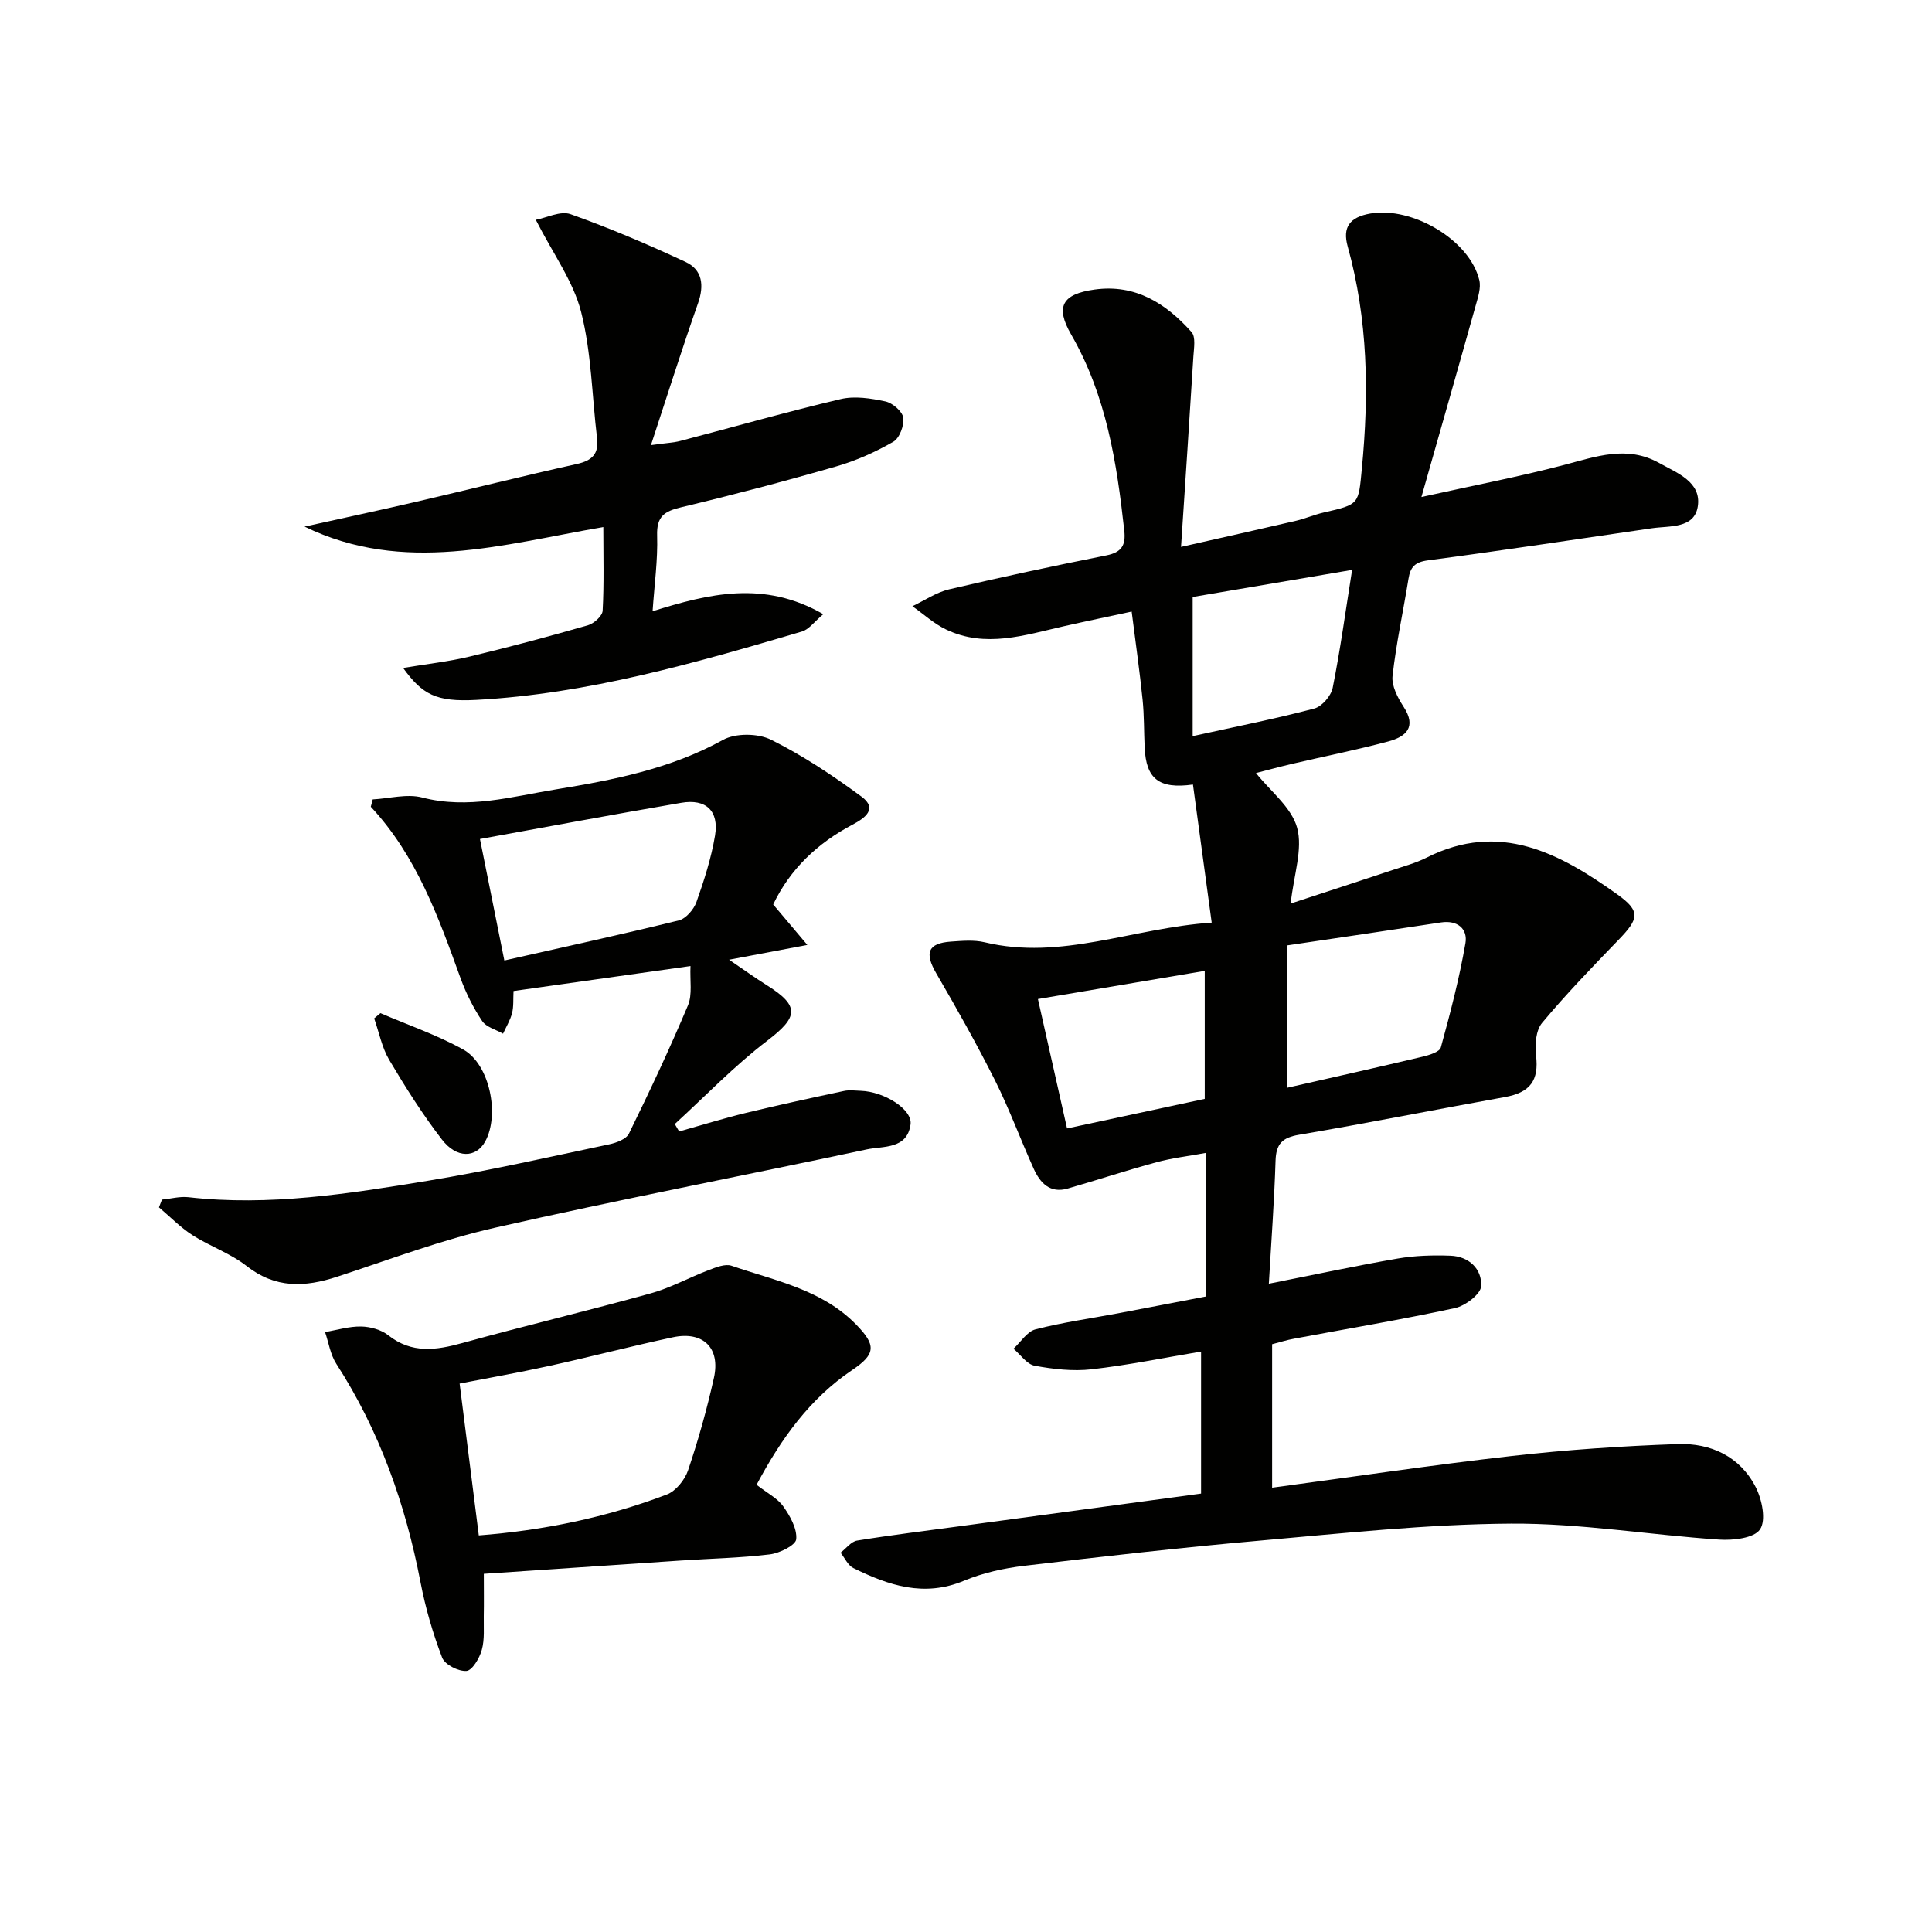 <svg enable-background="new 0 0 400 400" viewBox="0 0 400 400" xmlns="http://www.w3.org/2000/svg"><g fill="#010100"><path d="m263.38 278.31v29.7c16.81-2.25 33.21-4.71 49.68-6.57 11.38-1.29 22.84-2.06 34.29-2.46 6.84-.24 12.91 2.56 16.16 8.93 1.3 2.55 2.18 6.82.89 8.73-1.22 1.82-5.55 2.31-8.43 2.12-14.39-.96-28.76-3.4-43.13-3.31-17.42.11-34.84 2.01-52.22 3.54-16.21 1.43-32.38 3.27-48.53 5.19-4.25.5-8.59 1.46-12.52 3.1-8.27 3.45-15.61.96-22.89-2.63-1.13-.56-1.78-2.09-2.65-3.18 1.14-.87 2.18-2.31 3.43-2.51 7.2-1.17 14.46-2.05 21.69-3.03 16.45-2.23 32.89-4.45 49.52-6.7 0-9.93 0-19.36 0-29.4-7.72 1.29-15.15 2.82-22.67 3.67-3.87.44-7.93-.03-11.79-.74-1.62-.3-2.93-2.3-4.38-3.52 1.51-1.38 2.81-3.56 4.56-4.01 5.6-1.45 11.38-2.25 17.08-3.32 6-1.13 12-2.3 18.23-3.49 0-9.78 0-19.37 0-29.73-3.64.67-7.03 1.06-10.3 1.95-6.16 1.67-12.22 3.68-18.36 5.44-3.66 1.05-5.7-1.18-7.02-4.1-2.74-6.06-5.03-12.33-8-18.27-3.78-7.53-7.93-14.89-12.17-22.18-2.47-4.23-1.76-6.25 3.03-6.58 2.32-.16 4.76-.39 6.98.14 15.86 3.81 30.59-2.95 47.01-4.07-1.36-10.05-2.62-19.32-3.88-28.59-7.12 1-9.7-1.26-10-7.61-.16-3.33-.09-6.68-.43-9.98-.59-5.77-1.41-11.51-2.26-18.22-4.87 1.05-9.48 2-14.06 3.04-8.08 1.83-16.18 4.57-24.34.68-2.53-1.2-4.68-3.2-7-4.83 2.52-1.19 4.93-2.86 7.58-3.49 10.81-2.54 21.68-4.86 32.57-7.03 3.18-.63 4.06-2.11 3.72-5.13-1.55-14.11-3.72-27.98-10.99-40.59-3.36-5.82-1.84-8.39 4.83-9.32 8.47-1.18 14.8 2.87 20.09 8.81.89 1 .49 3.33.38 5.03-.78 12.69-1.64 25.38-2.56 39.44 9.03-2.04 16.43-3.69 23.81-5.41 1.94-.45 3.79-1.27 5.73-1.71 7.47-1.7 7.18-1.69 7.9-9.11 1.5-15.52 1.27-30.86-2.94-46-1.09-3.93.39-6.04 4.7-6.79 8.6-1.5 20.51 5.4 22.55 13.77.39 1.61-.27 3.57-.75 5.29-3.55 12.7-7.18 25.37-11.23 39.63 10.82-2.4 20.23-4.2 29.47-6.62 6.64-1.74 13.08-4.14 19.74-.43 3.74 2.08 8.79 3.93 8.01 8.99-.71 4.64-5.81 3.99-9.51 4.53-15.44 2.24-30.86 4.6-46.33 6.64-2.74.36-3.67 1.39-4.06 3.83-1.08 6.71-2.55 13.38-3.3 20.12-.22 2.02 1.06 4.48 2.27 6.34 2.83 4.31.44 6.25-3.19 7.22-6.57 1.75-13.25 3.08-19.88 4.63-2.7.63-5.37 1.37-7.47 1.9 2.99 3.77 7.37 7.12 8.52 11.34 1.2 4.43-.69 9.69-1.34 15.68 7.47-2.45 14.3-4.67 21.11-6.94 2.36-.79 4.81-1.45 7.02-2.56 15.17-7.67 27.64-.87 39.53 7.63 4.88 3.49 4.41 5.06.19 9.42-5.41 5.59-10.83 11.2-15.8 17.16-1.29 1.55-1.52 4.53-1.25 6.74.62 5.15-1.17 7.67-6.47 8.62-14.21 2.55-28.37 5.39-42.6 7.8-3.49.59-4.75 1.9-4.86 5.38-.26 8.25-.87 16.49-1.39 25.46 9.53-1.89 18.07-3.73 26.67-5.21 3.57-.62 7.28-.72 10.91-.59 3.84.13 6.56 2.75 6.38 6.29-.08 1.65-3.27 4.09-5.41 4.55-11.02 2.39-22.17 4.25-33.26 6.33-1.55.27-3.1.77-4.61 1.16zm3.02-82.56v29.48c9.7-2.21 18.89-4.26 28.06-6.44 1.4-.33 3.6-.99 3.85-1.93 1.96-7.12 3.83-14.3 5.09-21.57.51-2.95-1.61-4.83-5.05-4.31-10.61 1.62-21.23 3.18-31.95 4.77zm-16.97 31.76c0-9.13 0-17.73 0-26.5-11.78 1.99-22.98 3.87-34.54 5.83 2.08 9.25 4.03 17.87 6.03 26.79 9.95-2.13 19.27-4.13 28.51-6.12zm-2.5-103.91v28.81c9.11-2.01 17.22-3.61 25.19-5.72 1.58-.42 3.47-2.62 3.8-4.28 1.58-7.89 2.66-15.87 4.02-24.42-11.96 2.04-22.84 3.89-33.01 5.61z"/><path d="m160.08 187.26c2.35 2.79 4.28 5.08 7.07 8.38-5.92 1.12-10.39 1.96-16.2 3.06 3.06 2.07 5.42 3.78 7.88 5.32 6.81 4.28 6.43 6.56.02 11.45-6.81 5.19-12.8 11.45-19.14 17.25.3.51.6 1.03.9 1.54 4.6-1.29 9.16-2.71 13.8-3.84 6.75-1.64 13.54-3.1 20.33-4.55 1.11-.24 2.33-.07 3.49-.03 4.84.16 10.72 3.85 10.29 6.96-.72 5.19-5.63 4.44-9.06 5.17-25.63 5.47-51.37 10.4-76.92 16.2-11.11 2.52-21.87 6.6-32.73 10.16-6.68 2.19-12.78 2.47-18.76-2.22-3.35-2.63-7.61-4.08-11.23-6.4-2.5-1.61-4.62-3.81-6.91-5.74.21-.53.41-1.07.62-1.6 1.83-.18 3.69-.7 5.48-.5 16.73 1.9 33.17-.71 49.55-3.4 12.6-2.07 25.07-4.92 37.57-7.55 1.48-.31 3.52-1.07 4.08-2.21 4.29-8.75 8.44-17.57 12.22-26.55.95-2.26.38-5.16.53-8.15-12.53 1.77-24.45 3.45-36.64 5.17-.09 1.72.05 3.22-.31 4.6-.38 1.47-1.22 2.83-1.86 4.23-1.48-.85-3.48-1.35-4.32-2.61-1.82-2.73-3.35-5.76-4.47-8.85-4.58-12.67-9.1-25.34-18.59-35.52.13-.51.26-1.01.4-1.52 3.43-.18 7.09-1.22 10.26-.39 9.47 2.46 18.53-.19 27.58-1.67 11.9-1.95 23.78-4.24 34.65-10.25 2.62-1.45 7.27-1.4 9.99-.04 6.57 3.26 12.77 7.4 18.7 11.76 3.46 2.54.69 4.47-1.83 5.81-7.27 3.83-12.94 9.21-16.44 16.53zm-55.66 11.6c12.38-2.8 24.29-5.39 36.12-8.3 1.47-.36 3.1-2.26 3.65-3.8 1.59-4.49 3.07-9.09 3.85-13.77.85-5.11-1.88-7.66-6.98-6.78-13.98 2.39-27.91 5-41.69 7.5 1.61 8.04 3.23 16.08 5.05 25.15z"/><path d="m83.46 138.29c4.94-.82 9.42-1.31 13.76-2.35 8.21-1.96 16.37-4.15 24.49-6.48 1.25-.36 3-1.92 3.06-3.01.31-5.61.14-11.25.14-17.33-20.9 3.59-41.29 9.88-61.86-.09 7.65-1.7 15.31-3.33 22.94-5.1 11.15-2.59 22.25-5.38 33.43-7.86 3.17-.71 4.59-2.08 4.19-5.37-1.05-8.72-1.15-17.66-3.29-26.09-1.61-6.35-5.8-12.04-9.39-19.1 2.22-.41 5.11-1.91 7.19-1.17 8.1 2.88 16.04 6.26 23.83 9.9 3.47 1.62 3.88 4.83 2.56 8.57-3.27 9.27-6.22 18.66-9.74 29.35 3.32-.46 4.73-.51 6.06-.86 11.07-2.9 22.08-6.04 33.22-8.67 2.91-.69 6.26-.16 9.26.48 1.48.32 3.51 2.05 3.7 3.37.22 1.59-.77 4.25-2.07 4.99-3.69 2.12-7.69 3.91-11.78 5.09-10.66 3.07-21.4 5.9-32.19 8.48-3.44.82-5.04 1.9-4.92 5.81.16 5.1-.57 10.23-.94 15.7 11.63-3.64 23.09-6.45 35.34.61-1.84 1.54-2.96 3.16-4.42 3.59-22.11 6.51-44.29 12.93-67.48 14.16-8.29.44-11.12-1.13-15.09-6.62z"/><path d="m156.64 307.41c2.22 1.73 4.31 2.77 5.51 4.45 1.42 1.99 2.9 4.61 2.7 6.82-.11 1.24-3.45 2.9-5.48 3.14-6.1.74-12.27.86-18.41 1.27-13.43.89-26.86 1.81-40.79 2.75 0 3.25.04 6.03-.01 8.81-.04 2.33.2 4.76-.41 6.95-.47 1.7-1.97 4.25-3.17 4.35-1.66.13-4.49-1.31-5.04-2.76-1.93-5.04-3.46-10.31-4.48-15.62-3.11-16.14-8.48-31.33-17.43-45.21-1.23-1.9-1.58-4.37-2.33-6.57 2.5-.42 5-1.2 7.48-1.15 1.9.04 4.14.66 5.6 1.81 4.91 3.87 9.94 3.11 15.43 1.59 12.94-3.58 26.01-6.68 38.94-10.27 4.11-1.14 7.94-3.28 11.96-4.8 1.5-.57 3.41-1.36 4.74-.91 9.04 3.11 18.72 4.9 25.83 12.2 4.11 4.22 4.08 6.08-.81 9.37-8.8 5.93-14.73 14.19-19.83 23.78zm-57.51 10.48c13.22-1.02 26.32-3.67 38.91-8.46 1.88-.71 3.75-3.04 4.42-5.03 2.12-6.27 3.91-12.67 5.35-19.13 1.38-6.21-2.25-9.73-8.49-8.4-8.58 1.83-17.08 4.06-25.65 5.94-6.4 1.41-12.87 2.54-18.51 3.64 1.36 10.8 2.62 20.75 3.97 31.44z"/><path d="m78.76 209.76c5.74 2.47 11.71 4.51 17.15 7.53 5.49 3.05 7.6 13.54 4.53 19.07-1.88 3.39-5.89 3.54-8.94-.43-4.02-5.21-7.56-10.83-10.92-16.5-1.52-2.57-2.1-5.7-3.11-8.58.43-.37.86-.73 1.29-1.09z"/></g></svg>